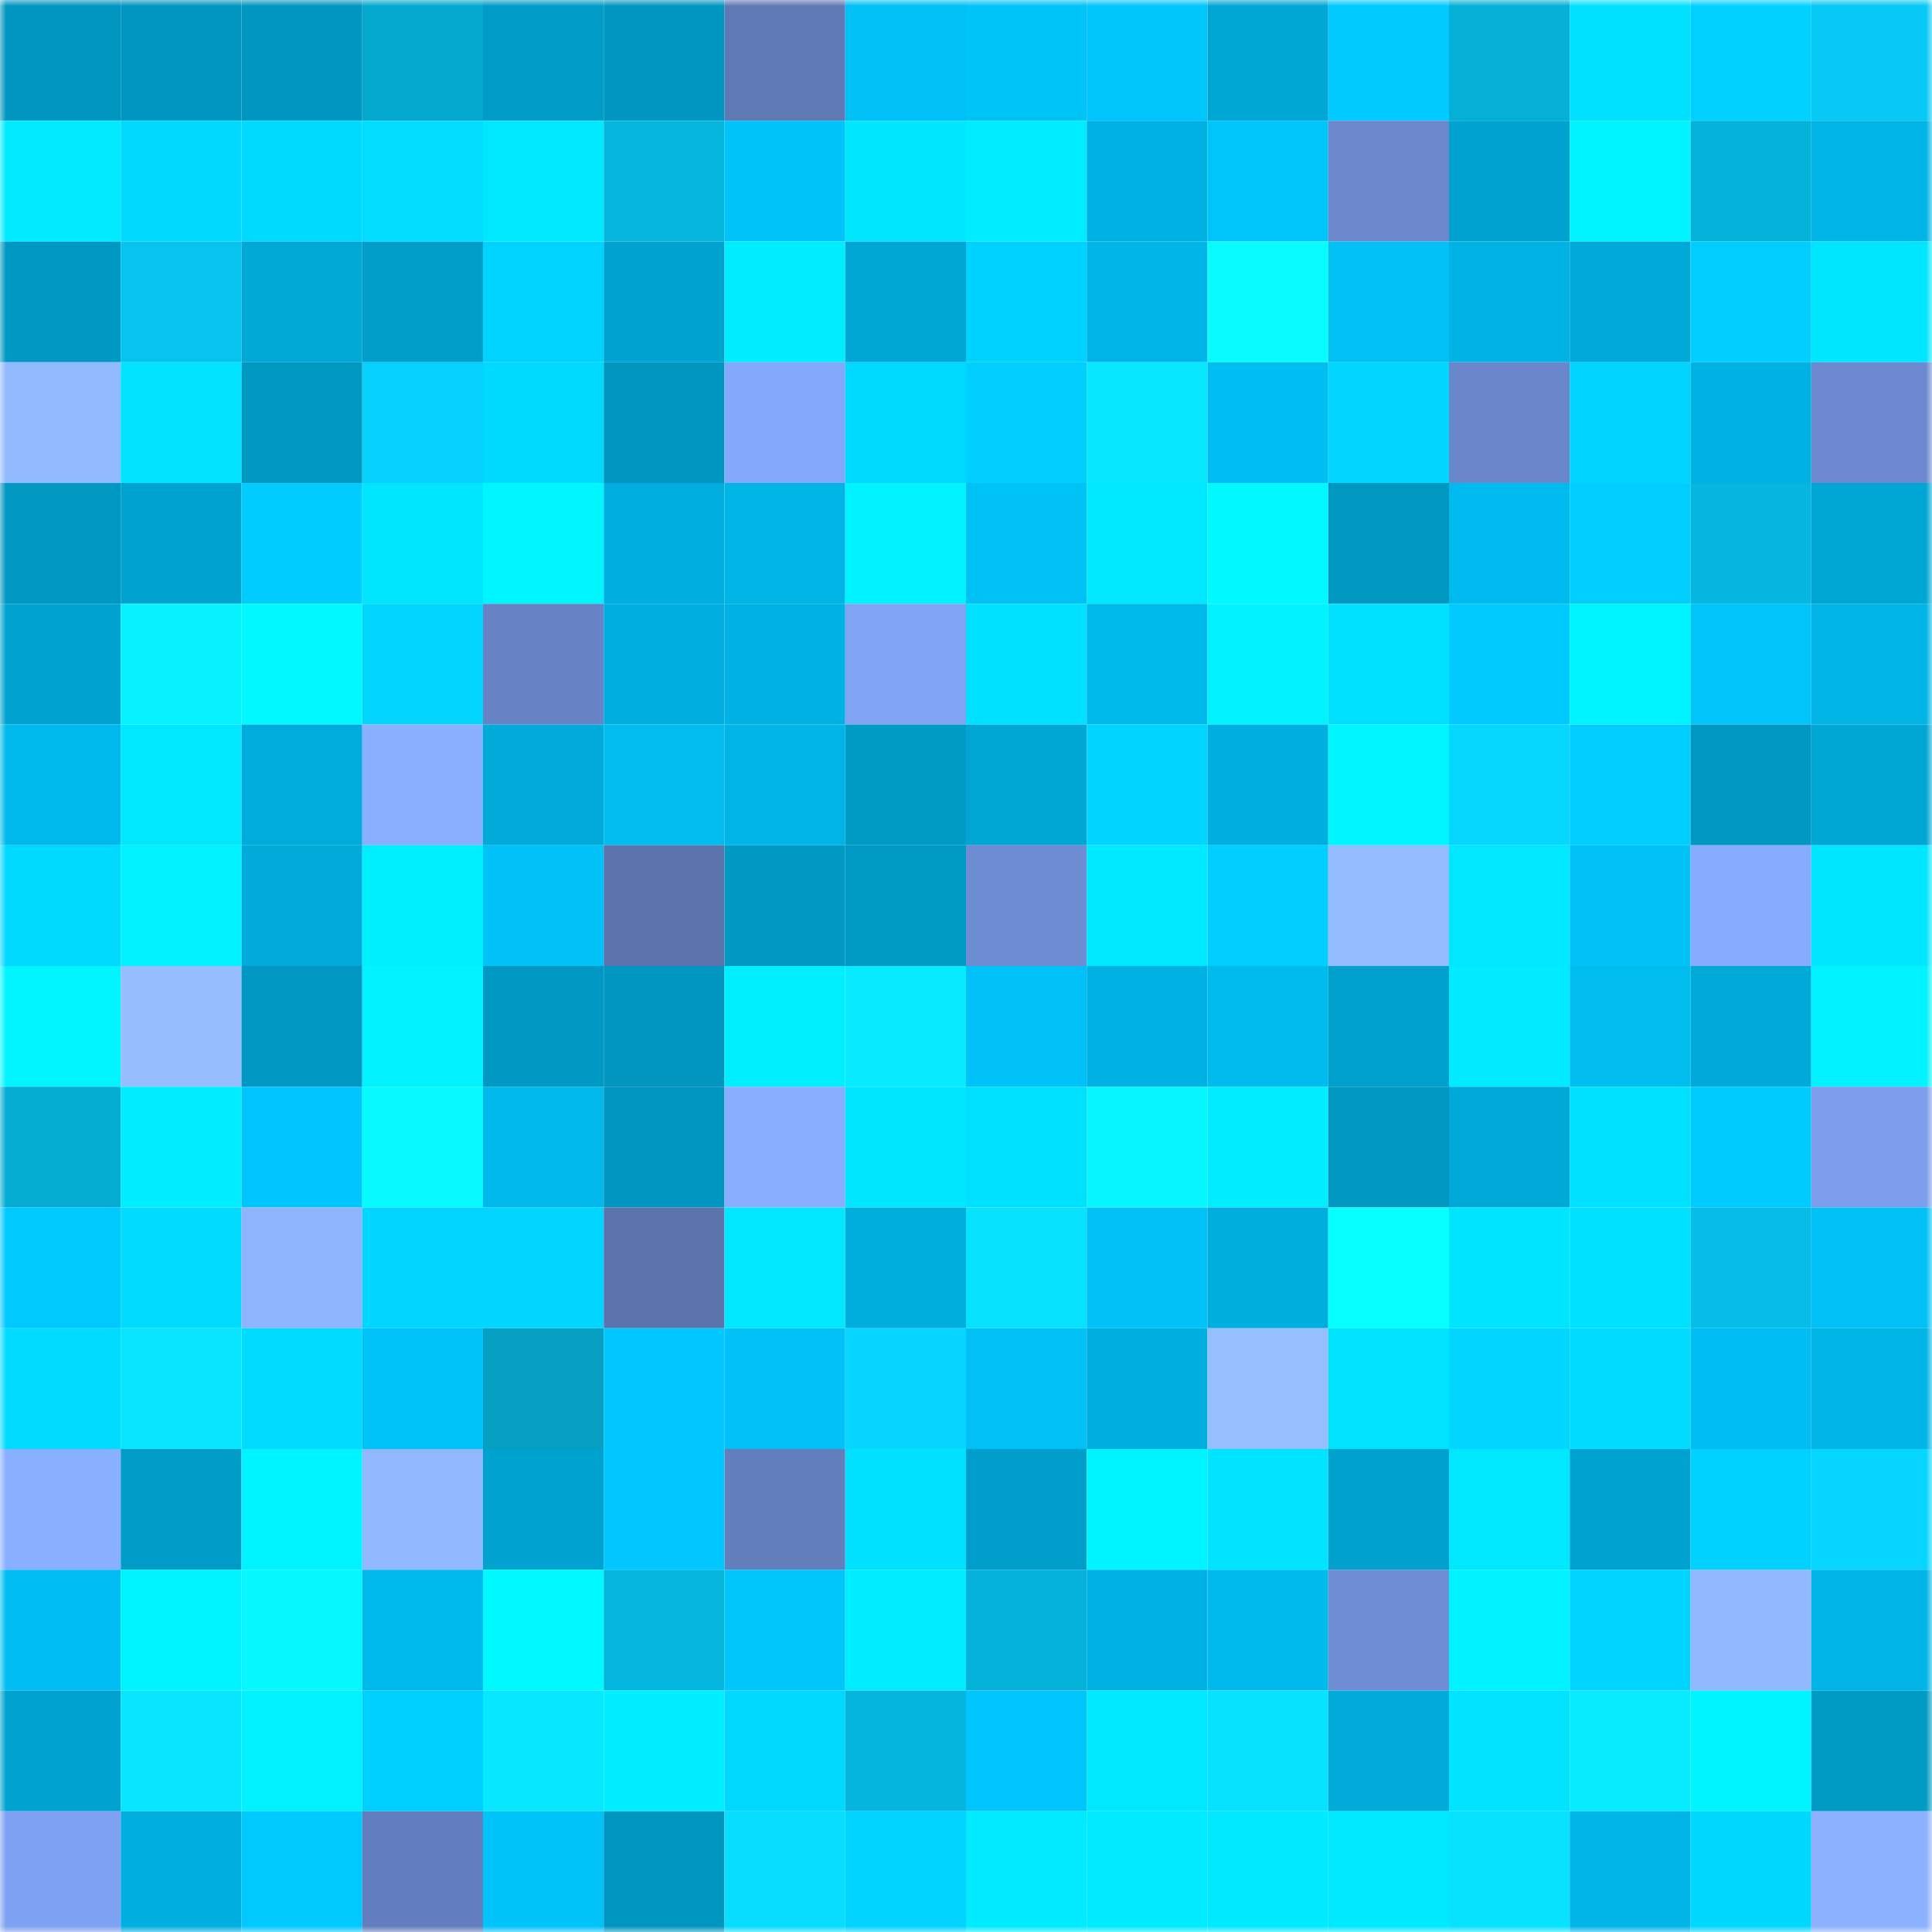 <svg viewBox="0 0 160 160" fill="none" role="img" xmlns="http://www.w3.org/2000/svg" width="240" height="240" name="ens%2Clongapt.eth"><mask id="693651246" mask-type="alpha" maskUnits="userSpaceOnUse" x="0" y="0" width="160" height="160"><rect width="160" height="160" fill="#FFFFFF"></rect></mask><g mask="url(#693651246)"><rect x="0" y="0" width="10" height="10" fill="#0096bf"></rect><rect x="10" y="0" width="10" height="10" fill="#0096bf"></rect><rect x="20" y="0" width="10" height="10" fill="#0096bf"></rect><rect x="30" y="0" width="10" height="10" fill="#05a8cd"></rect><rect x="40" y="0" width="10" height="10" fill="#009cc7"></rect><rect x="50" y="0" width="10" height="10" fill="#0096bf"></rect><rect x="60" y="0" width="10" height="10" fill="#5f79b5"></rect><rect x="70" y="0" width="10" height="10" fill="#00c0f5"></rect><rect x="80" y="0" width="10" height="10" fill="#00c3f8"></rect><rect x="90" y="0" width="10" height="10" fill="#00c5fb"></rect><rect x="100" y="0" width="10" height="10" fill="#00a6d4"></rect><rect x="110" y="0" width="10" height="10" fill="#00caff"></rect><rect x="120" y="0" width="10" height="10" fill="#05b0d6"></rect><rect x="130" y="0" width="10" height="10" fill="#00e1ff"></rect><rect x="140" y="0" width="10" height="10" fill="#00d1ff"></rect><rect x="150" y="0" width="10" height="10" fill="#06c9f5"></rect><rect x="0" y="10" width="10" height="10" fill="#00ebff"></rect><rect x="10" y="10" width="10" height="10" fill="#00d8ff"></rect><rect x="20" y="10" width="10" height="10" fill="#00daff"></rect><rect x="30" y="10" width="10" height="10" fill="#00ddff"></rect><rect x="40" y="10" width="10" height="10" fill="#00e8ff"></rect><rect x="50" y="10" width="10" height="10" fill="#05b7df"></rect><rect x="60" y="10" width="10" height="10" fill="#00c3f9"></rect><rect x="70" y="10" width="10" height="10" fill="#00e6ff"></rect><rect x="80" y="10" width="10" height="10" fill="#00edff"></rect><rect x="90" y="10" width="10" height="10" fill="#00b2e3"></rect><rect x="100" y="10" width="10" height="10" fill="#00c5fb"></rect><rect x="110" y="10" width="10" height="10" fill="#6b88cc"></rect><rect x="120" y="10" width="10" height="10" fill="#00a3d0"></rect><rect x="130" y="10" width="10" height="10" fill="#00f4ff"></rect><rect x="140" y="10" width="10" height="10" fill="#05b2d9"></rect><rect x="150" y="10" width="10" height="10" fill="#00b4e5"></rect><rect x="0" y="20" width="10" height="10" fill="#0099c3"></rect><rect x="10" y="20" width="10" height="10" fill="#06c4ef"></rect><rect x="20" y="20" width="10" height="10" fill="#00a8d6"></rect><rect x="30" y="20" width="10" height="10" fill="#009ec9"></rect><rect x="40" y="20" width="10" height="10" fill="#00d3ff"></rect><rect x="50" y="20" width="10" height="10" fill="#00a3cf"></rect><rect x="60" y="20" width="10" height="10" fill="#00edff"></rect><rect x="70" y="20" width="10" height="10" fill="#00a7d5"></rect><rect x="80" y="20" width="10" height="10" fill="#00d2ff"></rect><rect x="90" y="20" width="10" height="10" fill="#00b5e7"></rect><rect x="100" y="20" width="10" height="10" fill="#07fbff"></rect><rect x="110" y="20" width="10" height="10" fill="#00c0f5"></rect><rect x="120" y="20" width="10" height="10" fill="#00b3e4"></rect><rect x="130" y="20" width="10" height="10" fill="#00a9d7"></rect><rect x="140" y="20" width="10" height="10" fill="#00ceff"></rect><rect x="150" y="20" width="10" height="10" fill="#00e6ff"></rect><rect x="0" y="30" width="10" height="10" fill="#92baff"></rect><rect x="10" y="30" width="10" height="10" fill="#00e4ff"></rect><rect x="20" y="30" width="10" height="10" fill="#0097c0"></rect><rect x="30" y="30" width="10" height="10" fill="#06d0fd"></rect><rect x="40" y="30" width="10" height="10" fill="#00daff"></rect><rect x="50" y="30" width="10" height="10" fill="#0096bf"></rect><rect x="60" y="30" width="10" height="10" fill="#84a8fc"></rect><rect x="70" y="30" width="10" height="10" fill="#00d9ff"></rect><rect x="80" y="30" width="10" height="10" fill="#00cfff"></rect><rect x="90" y="30" width="10" height="10" fill="#07e8ff"></rect><rect x="100" y="30" width="10" height="10" fill="#00bef2"></rect><rect x="110" y="30" width="10" height="10" fill="#00d6ff"></rect><rect x="120" y="30" width="10" height="10" fill="#6a87cb"></rect><rect x="130" y="30" width="10" height="10" fill="#00d5ff"></rect><rect x="140" y="30" width="10" height="10" fill="#00b2e3"></rect><rect x="150" y="30" width="10" height="10" fill="#6d8ad0"></rect><rect x="0" y="40" width="10" height="10" fill="#0097c1"></rect><rect x="10" y="40" width="10" height="10" fill="#00a3cf"></rect><rect x="20" y="40" width="10" height="10" fill="#00ccff"></rect><rect x="30" y="40" width="10" height="10" fill="#00e6ff"></rect><rect x="40" y="40" width="10" height="10" fill="#00f6ff"></rect><rect x="50" y="40" width="10" height="10" fill="#00afdf"></rect><rect x="60" y="40" width="10" height="10" fill="#00b4e6"></rect><rect x="70" y="40" width="10" height="10" fill="#00f3ff"></rect><rect x="80" y="40" width="10" height="10" fill="#00c1f6"></rect><rect x="90" y="40" width="10" height="10" fill="#00e8ff"></rect><rect x="100" y="40" width="10" height="10" fill="#00f8ff"></rect><rect x="110" y="40" width="10" height="10" fill="#0098c1"></rect><rect x="120" y="40" width="10" height="10" fill="#00bbef"></rect><rect x="130" y="40" width="10" height="10" fill="#00ceff"></rect><rect x="140" y="40" width="10" height="10" fill="#05b7e0"></rect><rect x="150" y="40" width="10" height="10" fill="#00a7d5"></rect><rect x="0" y="50" width="10" height="10" fill="#00a3d0"></rect><rect x="10" y="50" width="10" height="10" fill="#07f2ff"></rect><rect x="20" y="50" width="10" height="10" fill="#00f8ff"></rect><rect x="30" y="50" width="10" height="10" fill="#00d6ff"></rect><rect x="40" y="50" width="10" height="10" fill="#6783c5"></rect><rect x="50" y="50" width="10" height="10" fill="#00afdf"></rect><rect x="60" y="50" width="10" height="10" fill="#00b2e3"></rect><rect x="70" y="50" width="10" height="10" fill="#80a3f4"></rect><rect x="80" y="50" width="10" height="10" fill="#00e0ff"></rect><rect x="90" y="50" width="10" height="10" fill="#00b9eb"></rect><rect x="100" y="50" width="10" height="10" fill="#00f2ff"></rect><rect x="110" y="50" width="10" height="10" fill="#00e0ff"></rect><rect x="120" y="50" width="10" height="10" fill="#00caff"></rect><rect x="130" y="50" width="10" height="10" fill="#00f4ff"></rect><rect x="140" y="50" width="10" height="10" fill="#00c4fa"></rect><rect x="150" y="50" width="10" height="10" fill="#00b4e5"></rect><rect x="0" y="60" width="10" height="10" fill="#00b9ec"></rect><rect x="10" y="60" width="10" height="10" fill="#00e8ff"></rect><rect x="20" y="60" width="10" height="10" fill="#00acdb"></rect><rect x="30" y="60" width="10" height="10" fill="#89afff"></rect><rect x="40" y="60" width="10" height="10" fill="#00aad9"></rect><rect x="50" y="60" width="10" height="10" fill="#00bcef"></rect><rect x="60" y="60" width="10" height="10" fill="#00b4e5"></rect><rect x="70" y="60" width="10" height="10" fill="#009bc5"></rect><rect x="80" y="60" width="10" height="10" fill="#00a7d5"></rect><rect x="90" y="60" width="10" height="10" fill="#00d5ff"></rect><rect x="100" y="60" width="10" height="10" fill="#00afdf"></rect><rect x="110" y="60" width="10" height="10" fill="#00f6ff"></rect><rect x="120" y="60" width="10" height="10" fill="#06d7ff"></rect><rect x="130" y="60" width="10" height="10" fill="#00ceff"></rect><rect x="140" y="60" width="10" height="10" fill="#0098c1"></rect><rect x="150" y="60" width="10" height="10" fill="#00a7d5"></rect><rect x="0" y="70" width="10" height="10" fill="#00d9ff"></rect><rect x="10" y="70" width="10" height="10" fill="#00f1ff"></rect><rect x="20" y="70" width="10" height="10" fill="#00aad9"></rect><rect x="30" y="70" width="10" height="10" fill="#00efff"></rect><rect x="40" y="70" width="10" height="10" fill="#00c2f8"></rect><rect x="50" y="70" width="10" height="10" fill="#5b74ad"></rect><rect x="60" y="70" width="10" height="10" fill="#0099c3"></rect><rect x="70" y="70" width="10" height="10" fill="#009bc5"></rect><rect x="80" y="70" width="10" height="10" fill="#6e8cd1"></rect><rect x="90" y="70" width="10" height="10" fill="#00e8ff"></rect><rect x="100" y="70" width="10" height="10" fill="#00ceff"></rect><rect x="110" y="70" width="10" height="10" fill="#93bbff"></rect><rect x="120" y="70" width="10" height="10" fill="#00e7ff"></rect><rect x="130" y="70" width="10" height="10" fill="#00c2f7"></rect><rect x="140" y="70" width="10" height="10" fill="#87acff"></rect><rect x="150" y="70" width="10" height="10" fill="#00e6ff"></rect><rect x="0" y="80" width="10" height="10" fill="#00f5ff"></rect><rect x="10" y="80" width="10" height="10" fill="#96beff"></rect><rect x="20" y="80" width="10" height="10" fill="#0098c2"></rect><rect x="30" y="80" width="10" height="10" fill="#00f3ff"></rect><rect x="40" y="80" width="10" height="10" fill="#0099c3"></rect><rect x="50" y="80" width="10" height="10" fill="#0096bf"></rect><rect x="60" y="80" width="10" height="10" fill="#00efff"></rect><rect x="70" y="80" width="10" height="10" fill="#07eaff"></rect><rect x="80" y="80" width="10" height="10" fill="#00c2f8"></rect><rect x="90" y="80" width="10" height="10" fill="#00b2e3"></rect><rect x="100" y="80" width="10" height="10" fill="#00bbee"></rect><rect x="110" y="80" width="10" height="10" fill="#00a1cd"></rect><rect x="120" y="80" width="10" height="10" fill="#00ebff"></rect><rect x="130" y="80" width="10" height="10" fill="#00bcef"></rect><rect x="140" y="80" width="10" height="10" fill="#00aad8"></rect><rect x="150" y="80" width="10" height="10" fill="#00f3ff"></rect><rect x="0" y="90" width="10" height="10" fill="#05add3"></rect><rect x="10" y="90" width="10" height="10" fill="#00eeff"></rect><rect x="20" y="90" width="10" height="10" fill="#00c5fc"></rect><rect x="30" y="90" width="10" height="10" fill="#07faff"></rect><rect x="40" y="90" width="10" height="10" fill="#00b8eb"></rect><rect x="50" y="90" width="10" height="10" fill="#0096bf"></rect><rect x="60" y="90" width="10" height="10" fill="#89aeff"></rect><rect x="70" y="90" width="10" height="10" fill="#00e6ff"></rect><rect x="80" y="90" width="10" height="10" fill="#00e1ff"></rect><rect x="90" y="90" width="10" height="10" fill="#07f5ff"></rect><rect x="100" y="90" width="10" height="10" fill="#00edff"></rect><rect x="110" y="90" width="10" height="10" fill="#0098c1"></rect><rect x="120" y="90" width="10" height="10" fill="#00aad8"></rect><rect x="130" y="90" width="10" height="10" fill="#00e1ff"></rect><rect x="140" y="90" width="10" height="10" fill="#00cbff"></rect><rect x="150" y="90" width="10" height="10" fill="#7c9eed"></rect><rect x="0" y="100" width="10" height="10" fill="#00c9ff"></rect><rect x="10" y="100" width="10" height="10" fill="#00dbff"></rect><rect x="20" y="100" width="10" height="10" fill="#8eb4ff"></rect><rect x="30" y="100" width="10" height="10" fill="#00d6ff"></rect><rect x="40" y="100" width="10" height="10" fill="#00d6ff"></rect><rect x="50" y="100" width="10" height="10" fill="#5b74ad"></rect><rect x="60" y="100" width="10" height="10" fill="#00e7ff"></rect><rect x="70" y="100" width="10" height="10" fill="#00aedd"></rect><rect x="80" y="100" width="10" height="10" fill="#07e3ff"></rect><rect x="90" y="100" width="10" height="10" fill="#00c2f7"></rect><rect x="100" y="100" width="10" height="10" fill="#00aede"></rect><rect x="110" y="100" width="10" height="10" fill="#07ffff"></rect><rect x="120" y="100" width="10" height="10" fill="#00e5ff"></rect><rect x="130" y="100" width="10" height="10" fill="#00e1ff"></rect><rect x="140" y="100" width="10" height="10" fill="#05bde7"></rect><rect x="150" y="100" width="10" height="10" fill="#00c0f5"></rect><rect x="0" y="110" width="10" height="10" fill="#00dcff"></rect><rect x="10" y="110" width="10" height="10" fill="#07e5ff"></rect><rect x="20" y="110" width="10" height="10" fill="#00dbff"></rect><rect x="30" y="110" width="10" height="10" fill="#00c3f9"></rect><rect x="40" y="110" width="10" height="10" fill="#059fc2"></rect><rect x="50" y="110" width="10" height="10" fill="#00c8ff"></rect><rect x="60" y="110" width="10" height="10" fill="#00c2f8"></rect><rect x="70" y="110" width="10" height="10" fill="#06d6ff"></rect><rect x="80" y="110" width="10" height="10" fill="#00c0f5"></rect><rect x="90" y="110" width="10" height="10" fill="#00afdf"></rect><rect x="100" y="110" width="10" height="10" fill="#96bfff"></rect><rect x="110" y="110" width="10" height="10" fill="#00e3ff"></rect><rect x="120" y="110" width="10" height="10" fill="#00d6ff"></rect><rect x="130" y="110" width="10" height="10" fill="#00dbff"></rect><rect x="140" y="110" width="10" height="10" fill="#00bef3"></rect><rect x="150" y="110" width="10" height="10" fill="#00b4e5"></rect><rect x="0" y="120" width="10" height="10" fill="#89afff"></rect><rect x="10" y="120" width="10" height="10" fill="#009cc7"></rect><rect x="20" y="120" width="10" height="10" fill="#00f4ff"></rect><rect x="30" y="120" width="10" height="10" fill="#91b8ff"></rect><rect x="40" y="120" width="10" height="10" fill="#00a3d0"></rect><rect x="50" y="120" width="10" height="10" fill="#00c8ff"></rect><rect x="60" y="120" width="10" height="10" fill="#637ebd"></rect><rect x="70" y="120" width="10" height="10" fill="#00e0ff"></rect><rect x="80" y="120" width="10" height="10" fill="#009fcb"></rect><rect x="90" y="120" width="10" height="10" fill="#00f4ff"></rect><rect x="100" y="120" width="10" height="10" fill="#00e4ff"></rect><rect x="110" y="120" width="10" height="10" fill="#00a1cd"></rect><rect x="120" y="120" width="10" height="10" fill="#00e8ff"></rect><rect x="130" y="120" width="10" height="10" fill="#00a3cf"></rect><rect x="140" y="120" width="10" height="10" fill="#00d2ff"></rect><rect x="150" y="120" width="10" height="10" fill="#06d6ff"></rect><rect x="0" y="130" width="10" height="10" fill="#00bef3"></rect><rect x="10" y="130" width="10" height="10" fill="#00f4ff"></rect><rect x="20" y="130" width="10" height="10" fill="#07f7ff"></rect><rect x="30" y="130" width="10" height="10" fill="#00baed"></rect><rect x="40" y="130" width="10" height="10" fill="#00f9ff"></rect><rect x="50" y="130" width="10" height="10" fill="#05b7df"></rect><rect x="60" y="130" width="10" height="10" fill="#00c6fc"></rect><rect x="70" y="130" width="10" height="10" fill="#00ecff"></rect><rect x="80" y="130" width="10" height="10" fill="#05b2d9"></rect><rect x="90" y="130" width="10" height="10" fill="#00b2e3"></rect><rect x="100" y="130" width="10" height="10" fill="#00baed"></rect><rect x="110" y="130" width="10" height="10" fill="#6f8dd3"></rect><rect x="120" y="130" width="10" height="10" fill="#00f2ff"></rect><rect x="130" y="130" width="10" height="10" fill="#00d5ff"></rect><rect x="140" y="130" width="10" height="10" fill="#91b9ff"></rect><rect x="150" y="130" width="10" height="10" fill="#00b4e5"></rect><rect x="0" y="140" width="10" height="10" fill="#00a3cf"></rect><rect x="10" y="140" width="10" height="10" fill="#07e5ff"></rect><rect x="20" y="140" width="10" height="10" fill="#00f2ff"></rect><rect x="30" y="140" width="10" height="10" fill="#00d0ff"></rect><rect x="40" y="140" width="10" height="10" fill="#07e7ff"></rect><rect x="50" y="140" width="10" height="10" fill="#00eeff"></rect><rect x="60" y="140" width="10" height="10" fill="#00d8ff"></rect><rect x="70" y="140" width="10" height="10" fill="#05b5dd"></rect><rect x="80" y="140" width="10" height="10" fill="#00c5fc"></rect><rect x="90" y="140" width="10" height="10" fill="#00e8ff"></rect><rect x="100" y="140" width="10" height="10" fill="#06e2ff"></rect><rect x="110" y="140" width="10" height="10" fill="#00aad9"></rect><rect x="120" y="140" width="10" height="10" fill="#00e4ff"></rect><rect x="130" y="140" width="10" height="10" fill="#07ebff"></rect><rect x="140" y="140" width="10" height="10" fill="#00f4ff"></rect><rect x="150" y="140" width="10" height="10" fill="#009bc5"></rect><rect x="0" y="150" width="10" height="10" fill="#7ea1f1"></rect><rect x="10" y="150" width="10" height="10" fill="#00afdf"></rect><rect x="20" y="150" width="10" height="10" fill="#00c9ff"></rect><rect x="30" y="150" width="10" height="10" fill="#637ebe"></rect><rect x="40" y="150" width="10" height="10" fill="#00c3f9"></rect><rect x="50" y="150" width="10" height="10" fill="#0096bf"></rect><rect x="60" y="150" width="10" height="10" fill="#06ddff"></rect><rect x="70" y="150" width="10" height="10" fill="#00d3ff"></rect><rect x="80" y="150" width="10" height="10" fill="#00ebff"></rect><rect x="90" y="150" width="10" height="10" fill="#00ebff"></rect><rect x="100" y="150" width="10" height="10" fill="#00e9ff"></rect><rect x="110" y="150" width="10" height="10" fill="#00e9ff"></rect><rect x="120" y="150" width="10" height="10" fill="#07e2ff"></rect><rect x="130" y="150" width="10" height="10" fill="#00b5e7"></rect><rect x="140" y="150" width="10" height="10" fill="#00d7ff"></rect><rect x="150" y="150" width="10" height="10" fill="#8bb1ff"></rect></g></svg>